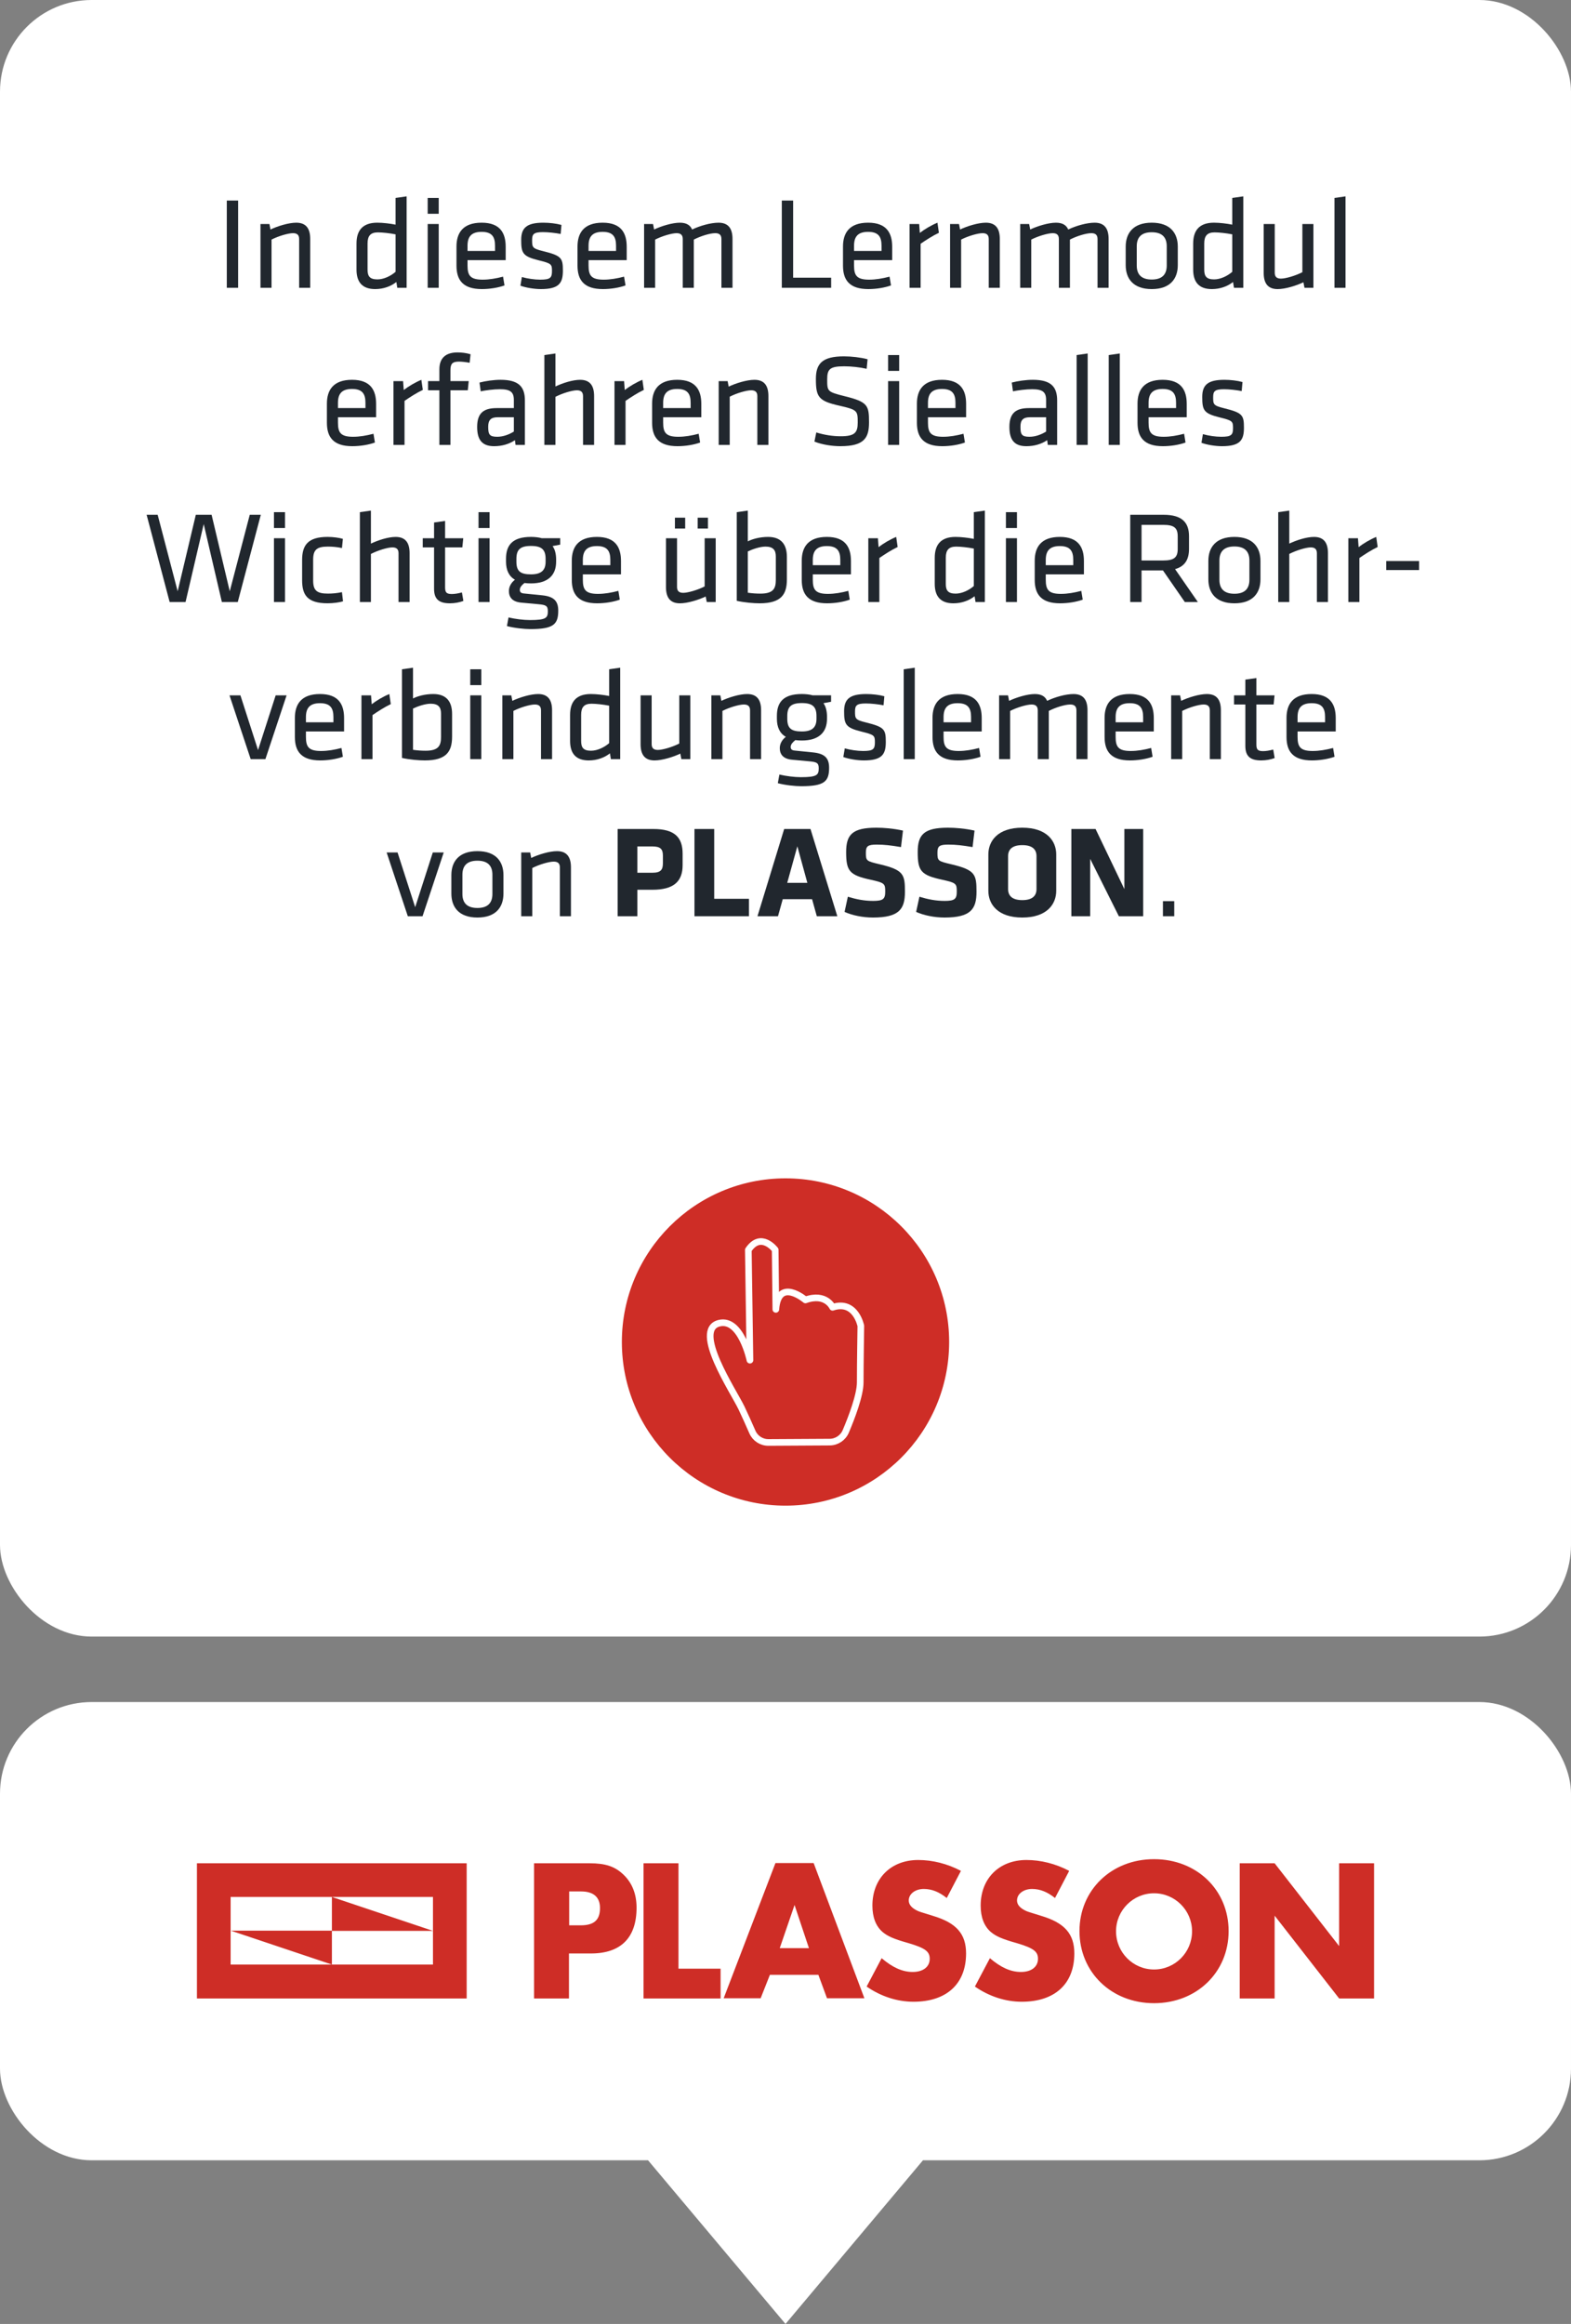 <?xml version="1.0" encoding="UTF-8"?><svg id="Ebene_2" xmlns="http://www.w3.org/2000/svg" xmlns:xlink="http://www.w3.org/1999/xlink" viewBox="0 0 240 355"><rect x="0" y="0" width="240" height="355" fill="#808080" stroke="none"/><defs><clipPath id="clippath"><rect x="95" y="180" width="50" height="50" fill="none"/></clipPath></defs><g id="Textkarten"><g><rect y="260" width="240" height="70" rx="14" ry="14" fill="#fff"/><path d="M35.233,289.775h30.913v10.325h-30.913v-10.325Zm-5.147,15.504h41.207v-20.651H30.086v20.651Zm20.619-5.178v-5.178h-15.441l15.441,5.178Zm0-10.325v5.178h15.441l-15.441-5.178Zm36.248,4.331v-5.178h1.789c1.946,0,2.919,.879,2.919,2.542,0,1.82-.91,2.636-2.95,2.636h-1.757Zm0,4.3h3.327c4.582,0,6.967-2.417,6.967-6.999,0-2.103-.69-3.797-2.009-5.053-1.318-1.255-2.762-1.726-5.147-1.726h-8.505v20.651h5.335v-6.873h.031Zm16.696-13.777h-5.335v20.651h11.769v-4.551h-6.434v-16.1Zm19.929,12.961h-4.456l2.26-6.591,2.197,6.591Zm1.444,4.08l1.318,3.578h5.712l-7.752-20.651h-5.837l-7.909,20.651h5.649l1.412-3.578h7.407Zm21.78-15.88c-2.071-1.098-4.362-1.663-6.528-1.663-4.174,0-6.999,2.825-6.999,6.967,0,1.789,.534,3.138,1.538,4.017,.785,.659,1.663,1.067,4.017,1.726,2.511,.753,3.201,1.255,3.201,2.385,0,1.224-1.004,2.009-2.605,2.009-1.569,0-3.076-.69-4.739-2.103l-2.291,4.331c2.165,1.506,4.676,2.322,7.155,2.322,5.053,0,8.034-2.73,8.034-7.375,0-2.981-1.475-4.676-5.053-5.743-1.82-.565-2.04-.628-2.322-.753-.942-.439-1.381-.973-1.381-1.601,0-1.004,1.004-1.757,2.291-1.757,1.224,0,2.322,.439,3.515,1.381l2.165-4.143Zm16.539,0c-2.071-1.098-4.362-1.663-6.528-1.663-4.174,0-6.999,2.825-6.999,6.967,0,1.789,.534,3.138,1.538,4.017,.785,.659,1.663,1.067,4.017,1.726,2.511,.753,3.201,1.255,3.201,2.385,0,1.224-1.004,2.009-2.605,2.009-1.569,0-3.076-.69-4.739-2.103l-2.291,4.331c2.165,1.506,4.676,2.322,7.155,2.322,5.053,0,8.034-2.73,8.034-7.375,0-2.981-1.475-4.676-5.053-5.743-1.82-.565-2.04-.628-2.322-.753-.942-.439-1.381-.973-1.381-1.601,0-1.004,1.004-1.757,2.291-1.757,1.224,0,2.322,.439,3.515,1.381l2.165-4.143Zm12.961,3.421c3.201,0,5.806,2.605,5.806,5.806,0,3.233-2.605,5.837-5.806,5.837s-5.806-2.605-5.806-5.837c0-3.201,2.605-5.806,5.806-5.806m0-5.21c-6.528,0-11.392,4.739-11.392,10.984,0,6.277,4.864,11.016,11.392,11.016s11.392-4.739,11.392-11.016-4.864-10.984-11.392-10.984m13.087,21.278h5.335v-12.648l9.854,12.648h5.335v-20.651h-5.335v12.648l-9.854-12.648h-5.335v20.651Z" fill="#ce2d26"/><rect width="240" height="250" rx="14" ry="14" fill="#fff"/><g><path d="M36.376,43.96h-1.729v-13.323h1.729v13.323Z" fill="#21272e"/><path d="M45.7,43.96v-7.441c0-.64-.321-.9-.944-.9-.724,0-2.23,.44-3.275,.98v7.362h-1.688v-9.742h1.367l.161,.84c1.085-.52,2.773-1.04,3.939-1.04,1.567,0,2.13,.98,2.13,2.48v7.461h-1.688Z" fill="#21272e"/><path d="M54.463,37.199c0-1.94,.884-3.181,3.175-3.181,.864,0,2.01,.14,2.793,.3v-4.081l1.688-.24v13.963h-1.427l-.141-.88c-.804,.64-1.949,1.081-3.235,1.081-1.929,0-2.854-1.021-2.854-2.981v-3.98Zm5.968-1.4c-.904-.18-2.01-.3-2.693-.3-1.125,0-1.587,.52-1.587,1.701v3.98c0,1,.321,1.5,1.507,1.5,.964,0,2.049-.52,2.773-1.16v-5.721Z" fill="#21272e"/><path d="M65.336,32.658v-2.421h1.688v2.421h-1.688Zm0,11.302v-9.742h1.688v9.742h-1.688Z" fill="#21272e"/><path d="M73.756,42.72c.964,0,2.03-.18,3.095-.46l.221,1.34c-.925,.34-2.231,.56-3.457,.56-2.894,0-3.878-1.38-3.878-3.581v-2.92c0-2.021,.924-3.641,3.838-3.641,2.894,0,3.678,1.66,3.678,3.681v2.041h-5.828v.82c0,1.541,.422,2.161,2.331,2.161Zm-2.331-4.381h4.2v-.8c0-1.36-.462-2.121-2.05-2.121s-2.15,.76-2.15,2.121v.8Z" fill="#21272e"/><path d="M82.619,44.16c-1.005,0-2.332-.22-3.115-.52l.221-1.32c.844,.24,1.949,.4,2.793,.4,1.547,0,1.809-.28,1.809-1.32s-.081-1.16-2.05-1.64c-2.432-.601-2.653-1.101-2.653-3.121,0-1.8,.804-2.62,3.376-2.62,.944,0,1.969,.12,2.773,.34l-.121,1.38c-.824-.16-1.909-.28-2.713-.28-1.447,0-1.648,.34-1.648,1.22,0,1.081,.02,1.28,1.668,1.681,2.813,.7,3.035,1.04,3.035,2.98,0,1.9-.583,2.821-3.376,2.821Z" fill="#21272e"/><path d="M92.245,42.72c.964,0,2.03-.18,3.095-.46l.221,1.34c-.925,.34-2.231,.56-3.457,.56-2.894,0-3.878-1.38-3.878-3.581v-2.92c0-2.021,.924-3.641,3.838-3.641,2.894,0,3.678,1.66,3.678,3.681v2.041h-5.828v.82c0,1.541,.422,2.161,2.331,2.161Zm-2.331-4.381h4.2v-.8c0-1.36-.462-2.121-2.05-2.121s-2.15,.76-2.15,2.121v.8Z" fill="#21272e"/><path d="M110.211,43.96v-7.441c0-.64-.321-.9-.944-.9-.804,0-2.23,.44-3.275,.98v7.362h-1.688v-7.441c0-.64-.321-.9-.944-.9-.724,0-2.23,.44-3.275,.98v7.362h-1.688v-9.742h1.367l.161,.84c1.085-.52,2.773-1.04,3.939-1.04,1.005,0,1.587,.38,1.869,1.04,1.166-.56,2.813-1.04,4.039-1.04,1.567,0,2.13,.98,2.13,2.48v7.461h-1.688Z" fill="#21272e"/><path d="M121.165,42.419h5.808v1.541h-7.536v-13.323h1.729v11.782Z" fill="#21272e"/><path d="M132.802,42.72c.964,0,2.03-.18,3.095-.46l.221,1.34c-.925,.34-2.231,.56-3.457,.56-2.894,0-3.878-1.38-3.878-3.581v-2.92c0-2.021,.924-3.641,3.838-3.641,2.894,0,3.678,1.66,3.678,3.681v2.041h-5.828v.82c0,1.541,.422,2.161,2.331,2.161Zm-2.331-4.381h4.2v-.8c0-1.36-.462-2.121-2.05-2.121s-2.15,.76-2.15,2.121v.8Z" fill="#21272e"/><path d="M143.433,35.558c-.924,.44-1.989,1.12-2.793,1.681v6.721h-1.688v-9.742h1.467l.101,1.36c.723-.56,1.728-1.16,2.693-1.56l.221,1.54Z" fill="#21272e"/><path d="M151.049,43.96v-7.441c0-.64-.321-.9-.944-.9-.724,0-2.23,.44-3.275,.98v7.362h-1.688v-9.742h1.366l.161,.84c1.085-.52,2.773-1.04,3.939-1.04,1.567,0,2.13,.98,2.13,2.48v7.461h-1.688Z" fill="#21272e"/><path d="M167.669,43.96v-7.441c0-.64-.321-.9-.944-.9-.804,0-2.23,.44-3.275,.98v7.362h-1.688v-7.441c0-.64-.321-.9-.944-.9-.724,0-2.23,.44-3.275,.98v7.362h-1.688v-9.742h1.366l.161,.84c1.085-.52,2.773-1.04,3.939-1.04,1.005,0,1.587,.38,1.869,1.04,1.166-.56,2.813-1.04,4.039-1.04,1.567,0,2.13,.98,2.13,2.48v7.461h-1.688Z" fill="#21272e"/><path d="M175.951,44.16c-2.854,0-3.979-1.621-3.979-3.661v-2.82c0-2.041,1.125-3.661,3.979-3.661s3.979,1.62,3.979,3.661v2.82c0,2.041-1.125,3.661-3.979,3.661Zm0-8.682c-1.527,0-2.291,.72-2.291,2.141v2.94c0,1.42,.764,2.141,2.291,2.141s2.291-.72,2.291-2.141v-2.94c0-1.42-.764-2.141-2.291-2.141Z" fill="#21272e"/><path d="M182.282,37.199c0-1.94,.884-3.181,3.175-3.181,.864,0,2.01,.14,2.793,.3v-4.081l1.688-.24v13.963h-1.427l-.141-.88c-.804,.64-1.949,1.081-3.235,1.081-1.929,0-2.854-1.021-2.854-2.981v-3.98Zm5.968-1.4c-.904-.18-2.01-.3-2.693-.3-1.125,0-1.587,.52-1.587,1.701v3.98c0,1,.321,1.5,1.507,1.5,.964,0,2.049-.52,2.773-1.16v-5.721Z" fill="#21272e"/><path d="M194.742,34.218v7.442c0,.64,.321,.9,.944,.9,.724,0,2.231-.44,3.276-.98v-7.362h1.688v9.742h-1.367l-.161-.84c-1.085,.521-2.773,1.041-3.939,1.041-1.567,0-2.13-.98-2.13-2.48v-7.462h1.688Z" fill="#21272e"/><path d="M203.866,43.96v-13.723l1.688-.24v13.963h-1.688Z" fill="#21272e"/><path d="M53.961,66.72c.964,0,2.03-.18,3.095-.46l.221,1.34c-.925,.34-2.231,.56-3.457,.56-2.894,0-3.878-1.38-3.878-3.581v-2.92c0-2.021,.924-3.641,3.838-3.641,2.894,0,3.678,1.66,3.678,3.681v2.041h-5.828v.82c0,1.541,.422,2.161,2.331,2.161Zm-2.331-4.381h4.2v-.8c0-1.36-.462-2.121-2.05-2.121s-2.15,.76-2.15,2.121v.8Z" fill="#21272e"/><path d="M64.592,59.558c-.924,.44-1.989,1.12-2.793,1.681v6.721h-1.688v-9.742h1.467l.101,1.36c.723-.56,1.728-1.16,2.693-1.56l.221,1.54Z" fill="#21272e"/><path d="M71.747,55.417c-.522-.1-1.206-.18-1.628-.18-1.045,0-1.306,.36-1.306,1.34v1.64h2.793l-.141,1.4h-2.653v8.342h-1.688v-8.342h-1.728v-1.4h1.728v-1.8c0-1.72,.965-2.581,2.773-2.581,.643,0,1.326,.08,1.989,.28l-.141,1.3Z" fill="#21272e"/><path d="M80.188,67.96h-1.427l-.1-.72c-.864,.6-1.99,.92-3.175,.92-1.829,0-2.592-.96-2.592-2.941,0-2.16,1.025-2.88,2.994-2.88h2.612v-1.24c0-1.22-.542-1.641-2.13-1.641-.945,0-2.17,.16-2.934,.32l-.181-1.34c.924-.24,2.17-.42,3.215-.42,2.793,0,3.718,1.08,3.718,3.161v6.781Zm-1.688-4.221h-2.492c-1.045,0-1.427,.46-1.427,1.44,0,1.181,.181,1.541,1.387,1.541,.844,0,1.788-.32,2.532-.8v-2.18Z" fill="#21272e"/><path d="M89.07,67.96v-7.441c0-.64-.321-.9-.944-.9-.724,0-2.23,.46-3.275,1v7.342h-1.688v-13.723l1.688-.24v5.041c1.085-.52,2.632-1.02,3.778-1.02,1.567,0,2.13,.98,2.13,2.48v7.461h-1.688Z" fill="#21272e"/><path d="M98.355,59.558c-.924,.44-1.989,1.12-2.793,1.681v6.721h-1.688v-9.742h1.467l.101,1.36c.723-.56,1.728-1.16,2.693-1.56l.221,1.54Z" fill="#21272e"/><path d="M103.641,66.72c.964,0,2.03-.18,3.095-.46l.221,1.34c-.925,.34-2.231,.56-3.457,.56-2.894,0-3.878-1.38-3.878-3.581v-2.92c0-2.021,.924-3.641,3.838-3.641,2.894,0,3.678,1.66,3.678,3.681v2.041h-5.828v.82c0,1.541,.422,2.161,2.331,2.161Zm-2.331-4.381h4.2v-.8c0-1.36-.462-2.121-2.05-2.121s-2.15,.76-2.15,2.121v.8Z" fill="#21272e"/><path d="M115.699,67.96v-7.441c0-.64-.321-.9-.944-.9-.724,0-2.23,.44-3.275,.98v7.362h-1.688v-9.742h1.366l.161,.84c1.085-.52,2.773-1.04,3.939-1.04,1.567,0,2.13,.98,2.13,2.48v7.461h-1.688Z" fill="#21272e"/><path d="M128.4,68.16c-1.286,0-2.833-.24-3.979-.7l.282-1.4c1.226,.38,2.512,.58,3.738,.58,2.15,0,2.592-.56,2.592-2.081,0-1.8-.02-1.96-2.773-2.581-3.235-.72-3.617-1.34-3.617-4.101,0-2.321,.965-3.441,4.28-3.441,1.166,0,2.552,.16,3.617,.44l-.141,1.46c-1.065-.24-2.331-.38-3.436-.38-2.19,0-2.592,.44-2.592,1.98,0,1.84,0,1.92,2.652,2.581,3.557,.88,3.738,1.4,3.738,4,0,2.321-.683,3.641-4.361,3.641Z" fill="#21272e"/><path d="M135.676,56.658v-2.421h1.688v2.421h-1.688Zm0,11.302v-9.742h1.688v9.742h-1.688Z" fill="#21272e"/><path d="M144.096,66.72c.964,0,2.03-.18,3.095-.46l.221,1.34c-.925,.34-2.231,.56-3.457,.56-2.894,0-3.878-1.38-3.878-3.581v-2.92c0-2.021,.924-3.641,3.838-3.641,2.894,0,3.678,1.66,3.678,3.681v2.041h-5.828v.82c0,1.541,.422,2.161,2.331,2.161Zm-2.331-4.381h4.2v-.8c0-1.36-.462-2.121-2.05-2.121s-2.15,.76-2.15,2.121v.8Z" fill="#21272e"/><path d="M161.5,67.96h-1.427l-.1-.72c-.864,.6-1.99,.92-3.175,.92-1.829,0-2.592-.96-2.592-2.941,0-2.16,1.025-2.88,2.994-2.88h2.612v-1.24c0-1.22-.542-1.641-2.13-1.641-.945,0-2.17,.16-2.934,.32l-.181-1.34c.925-.24,2.17-.42,3.216-.42,2.793,0,3.717,1.08,3.717,3.161v6.781Zm-1.688-4.221h-2.492c-1.045,0-1.427,.46-1.427,1.44,0,1.181,.181,1.541,1.387,1.541,.844,0,1.789-.32,2.532-.8v-2.18Z" fill="#21272e"/><path d="M164.475,67.96v-13.723l1.688-.24v13.963h-1.688Z" fill="#21272e"/><path d="M169.378,67.96v-13.723l1.688-.24v13.963h-1.688Z" fill="#21272e"/><path d="M177.798,66.72c.964,0,2.03-.18,3.095-.46l.221,1.34c-.925,.34-2.231,.56-3.457,.56-2.894,0-3.878-1.38-3.878-3.581v-2.92c0-2.021,.924-3.641,3.838-3.641,2.894,0,3.678,1.66,3.678,3.681v2.041h-5.828v.82c0,1.541,.422,2.161,2.331,2.161Zm-2.331-4.381h4.2v-.8c0-1.36-.462-2.121-2.05-2.121s-2.15,.76-2.15,2.121v.8Z" fill="#21272e"/><path d="M186.661,68.16c-1.005,0-2.332-.22-3.115-.52l.221-1.32c.844,.24,1.949,.4,2.793,.4,1.547,0,1.809-.28,1.809-1.32s-.081-1.16-2.05-1.64c-2.432-.601-2.653-1.101-2.653-3.121,0-1.8,.804-2.62,3.376-2.62,.944,0,1.969,.12,2.773,.34l-.121,1.38c-.824-.16-1.909-.28-2.713-.28-1.447,0-1.648,.34-1.648,1.22,0,1.081,.02,1.28,1.668,1.681,2.813,.7,3.035,1.04,3.035,2.98,0,1.9-.583,2.821-3.376,2.821Z" fill="#21272e"/><path d="M35.1,90.32l3.055-11.683h1.688l-3.517,13.323h-2.432l-2.773-11.902-2.773,11.902h-2.432l-3.517-13.323h1.688l3.055,11.683,2.773-11.683h2.411l2.773,11.683Z" fill="#21272e"/><path d="M41.853,80.658v-2.421h1.688v2.421h-1.688Zm0,11.302v-9.742h1.688v9.742h-1.688Z" fill="#21272e"/><path d="M46.153,88.619v-3.061c0-2.241,.844-3.541,3.898-3.541,.864,0,1.829,.14,2.331,.3l-.141,1.4c-.764-.16-1.467-.22-2.15-.22-1.688,0-2.25,.48-2.25,2v3.181c0,1.521,.562,2,2.25,2,.684,0,1.387-.06,2.15-.22l.161,1.4c-.502,.16-1.487,.3-2.351,.3-3.135,0-3.898-1.3-3.898-3.541Z" fill="#21272e"/><path d="M60.884,91.96v-7.441c0-.64-.321-.9-.944-.9-.724,0-2.23,.46-3.275,1v7.342h-1.688v-13.723l1.688-.24v5.041c1.085-.52,2.632-1.02,3.778-1.02,1.567,0,2.13,.98,2.13,2.48v7.461h-1.688Z" fill="#21272e"/><path d="M70.792,91.8c-.603,.22-1.326,.36-2.05,.36-1.648,0-2.432-.6-2.432-2.221v-6.321h-1.728v-1.4h1.728v-2.4l1.688-.24v2.641h2.773l-.141,1.4h-2.633v6.042c0,.72,.101,1.08,1.005,1.08,.462,0,.945-.08,1.567-.24l.221,1.3Z" fill="#21272e"/><path d="M73.104,80.658v-2.421h1.688v2.421h-1.688Zm0,11.302v-9.742h1.688v9.742h-1.688Z" fill="#21272e"/><path d="M85.583,83.198l-1.166,.22c.362,.5,.522,1.18,.543,1.94v.44c0,2.1-1.286,3.32-3.838,3.32-.362,0-.704-.02-1.005-.06-.342,.28-.704,.62-.704,1.04,0,.38,.201,.52,.643,.56,1.025,.1,1.547,.16,2.773,.28,1.769,.18,2.452,.86,2.452,2.34,0,2.121-.744,2.821-4.28,2.821-.904,0-2.452-.16-3.557-.46l.241-1.32c1.025,.24,2.291,.4,3.275,.4,2.492,0,2.733-.34,2.733-1.36,0-.82-.302-.96-1.447-1.061-1.085-.1-1.447-.14-2.592-.24-1.447-.12-1.909-.88-1.909-1.78,0-.72,.402-1.32,.925-1.721-.925-.52-1.367-1.48-1.367-2.76v-.44c0-2.12,1.025-3.34,3.818-3.34,.502,0,1.186,.06,1.648,.2h2.813v.98Zm-4.461,.2c-1.628,0-2.231,.541-2.231,1.98v.42c0,1.48,.623,1.94,2.231,1.94s2.23-.66,2.23-1.94v-.42c0-1.42-.603-1.98-2.23-1.98Z" fill="#21272e"/><path d="M91.371,90.72c.964,0,2.03-.18,3.095-.46l.221,1.34c-.925,.34-2.231,.56-3.457,.56-2.894,0-3.878-1.38-3.878-3.581v-2.92c0-2.021,.924-3.641,3.838-3.641,2.894,0,3.678,1.66,3.678,3.681v2.041h-5.828v.82c0,1.541,.422,2.161,2.331,2.161Zm-2.331-4.381h4.2v-.8c0-1.36-.462-2.121-2.05-2.121s-2.15,.76-2.15,2.121v.8Z" fill="#21272e"/><path d="M103.429,82.218v7.442c0,.64,.321,.9,.944,.9,.724,0,2.231-.44,3.276-.98v-7.362h1.688v9.742h-1.367l-.161-.84c-1.085,.521-2.773,1.041-3.939,1.041-1.567,0-2.13-.98-2.13-2.48v-7.462h1.688Zm-.322-3.141h1.568v1.661h-1.568v-1.661Zm3.477,0h1.568v1.661h-1.568v-1.661Z" fill="#21272e"/><path d="M120.21,88.519c0,2.221-.804,3.641-4.16,3.641-.904,0-2.372-.12-3.497-.38v-13.543l1.688-.24v4.701c.683-.36,1.849-.68,3.095-.68,2.029,0,2.874,1.18,2.874,3.041v3.46Zm-5.968,2.021c.663,.1,1.326,.14,1.929,.14,1.989,0,2.351-.8,2.351-2.101v-3.581c0-1-.442-1.5-1.587-1.5-.864,0-2.03,.42-2.693,.74v6.301Z" fill="#21272e"/><path d="M126.501,90.72c.964,0,2.03-.18,3.095-.46l.221,1.34c-.925,.34-2.231,.56-3.457,.56-2.894,0-3.878-1.38-3.878-3.581v-2.92c0-2.021,.924-3.641,3.838-3.641,2.894,0,3.678,1.66,3.678,3.681v2.041h-5.828v.82c0,1.541,.422,2.161,2.331,2.161Zm-2.331-4.381h4.2v-.8c0-1.36-.462-2.121-2.05-2.121s-2.15,.76-2.15,2.121v.8Z" fill="#21272e"/><path d="M137.132,83.558c-.924,.44-1.989,1.12-2.793,1.681v6.721h-1.688v-9.742h1.467l.101,1.36c.723-.56,1.728-1.16,2.693-1.56l.221,1.54Z" fill="#21272e"/><path d="M142.8,85.199c0-1.94,.884-3.181,3.175-3.181,.864,0,2.01,.14,2.793,.3v-4.081l1.688-.24v13.963h-1.427l-.141-.88c-.804,.64-1.949,1.081-3.235,1.081-1.929,0-2.854-1.021-2.854-2.981v-3.98Zm5.968-1.4c-.904-.18-2.01-.3-2.693-.3-1.125,0-1.587,.52-1.587,1.701v3.98c0,1,.321,1.5,1.507,1.5,.964,0,2.049-.52,2.773-1.16v-5.721Z" fill="#21272e"/><path d="M153.672,80.658v-2.421h1.688v2.421h-1.688Zm0,11.302v-9.742h1.688v9.742h-1.688Z" fill="#21272e"/><path d="M162.092,90.72c.964,0,2.03-.18,3.095-.46l.221,1.34c-.925,.34-2.231,.56-3.457,.56-2.894,0-3.878-1.38-3.878-3.581v-2.92c0-2.021,.924-3.641,3.838-3.641,2.894,0,3.678,1.66,3.678,3.681v2.041h-5.828v.82c0,1.541,.422,2.161,2.331,2.161Zm-2.331-4.381h4.2v-.8c0-1.36-.462-2.121-2.05-2.121s-2.15,.76-2.15,2.121v.8Z" fill="#21272e"/><path d="M177.667,87.139h-3.275v4.821h-1.729v-13.323h5.104c2.874,0,3.878,1.24,3.878,3.281v1.92c0,1.58-.583,2.661-2.13,3.101l3.477,5.021h-1.99l-3.336-4.821Zm.04-6.962h-3.315v5.441h3.315c1.648,0,2.211-.46,2.211-1.76v-1.92c0-1.32-.563-1.761-2.211-1.761Z" fill="#21272e"/><path d="M188.58,92.16c-2.854,0-3.979-1.621-3.979-3.661v-2.82c0-2.041,1.125-3.661,3.979-3.661s3.979,1.62,3.979,3.661v2.82c0,2.041-1.125,3.661-3.979,3.661Zm0-8.682c-1.527,0-2.291,.72-2.291,2.141v2.94c0,1.42,.764,2.141,2.291,2.141s2.291-.72,2.291-2.141v-2.94c0-1.42-.764-2.141-2.291-2.141Z" fill="#21272e"/><path d="M201.181,91.96v-7.441c0-.64-.321-.9-.944-.9-.724,0-2.23,.46-3.275,1v7.342h-1.688v-13.723l1.688-.24v5.041c1.085-.52,2.632-1.02,3.778-1.02,1.567,0,2.13,.98,2.13,2.48v7.461h-1.688Z" fill="#21272e"/><path d="M210.466,83.558c-.924,.44-1.989,1.12-2.793,1.681v6.721h-1.688v-9.742h1.467l.101,1.36c.723-.56,1.728-1.16,2.693-1.56l.221,1.54Z" fill="#21272e"/><path d="M211.772,85.699h5.024v1.38h-5.024v-1.38Z" fill="#21272e"/><path d="M42.114,106.218h1.668l-3.235,9.742h-2.251l-3.235-9.742h1.668l2.693,8.362,2.693-8.362Z" fill="#21272e"/><path d="M49.068,114.72c.964,0,2.03-.18,3.095-.46l.221,1.34c-.925,.34-2.231,.56-3.457,.56-2.894,0-3.878-1.38-3.878-3.581v-2.92c0-2.021,.924-3.641,3.838-3.641,2.894,0,3.678,1.66,3.678,3.681v2.041h-5.828v.82c0,1.541,.422,2.161,2.331,2.161Zm-2.331-4.381h4.2v-.8c0-1.36-.462-2.121-2.05-2.121s-2.15,.76-2.15,2.121v.8Z" fill="#21272e"/><path d="M59.699,107.558c-.924,.44-1.989,1.12-2.793,1.681v6.721h-1.688v-9.742h1.467l.101,1.36c.723-.56,1.728-1.16,2.693-1.56l.221,1.54Z" fill="#21272e"/><path d="M69.064,112.519c0,2.221-.804,3.641-4.16,3.641-.904,0-2.372-.12-3.497-.38v-13.543l1.688-.24v4.701c.683-.36,1.849-.68,3.095-.68,2.029,0,2.874,1.18,2.874,3.041v3.46Zm-5.968,2.021c.663,.1,1.326,.14,1.929,.14,1.989,0,2.351-.8,2.351-2.101v-3.581c0-1-.442-1.5-1.587-1.5-.864,0-2.03,.42-2.693,.74v6.301Z" fill="#21272e"/><path d="M71.838,104.658v-2.421h1.688v2.421h-1.688Zm0,11.302v-9.742h1.688v9.742h-1.688Z" fill="#21272e"/><path d="M82.649,115.96v-7.441c0-.64-.321-.9-.944-.9-.724,0-2.23,.44-3.275,.98v7.362h-1.688v-9.742h1.367l.161,.84c1.085-.52,2.773-1.04,3.939-1.04,1.567,0,2.13,.98,2.13,2.48v7.461h-1.688Z" fill="#21272e"/><path d="M87.092,109.199c0-1.94,.884-3.181,3.175-3.181,.864,0,2.01,.14,2.793,.3v-4.081l1.688-.24v13.963h-1.427l-.141-.88c-.804,.64-1.949,1.081-3.235,1.081-1.929,0-2.854-1.021-2.854-2.981v-3.98Zm5.968-1.4c-.904-.18-2.01-.3-2.693-.3-1.125,0-1.587,.52-1.587,1.701v3.98c0,1,.321,1.5,1.507,1.5,.964,0,2.049-.52,2.773-1.16v-5.721Z" fill="#21272e"/><path d="M99.552,106.218v7.442c0,.64,.321,.9,.944,.9,.724,0,2.231-.44,3.276-.98v-7.362h1.688v9.742h-1.367l-.161-.84c-1.085,.521-2.773,1.041-3.939,1.041-1.567,0-2.13-.98-2.13-2.48v-7.462h1.688Z" fill="#21272e"/><path d="M114.584,115.96v-7.441c0-.64-.321-.9-.944-.9-.724,0-2.23,.44-3.275,.98v7.362h-1.688v-9.742h1.367l.161,.84c1.085-.52,2.773-1.04,3.939-1.04,1.567,0,2.13,.98,2.13,2.48v7.461h-1.688Z" fill="#21272e"/><path d="M126.964,107.198l-1.166,.22c.362,.5,.522,1.18,.543,1.94v.44c0,2.1-1.286,3.32-3.838,3.32-.362,0-.704-.02-1.005-.06-.342,.28-.704,.62-.704,1.04,0,.38,.201,.52,.643,.56,1.025,.1,1.547,.16,2.773,.28,1.769,.18,2.452,.86,2.452,2.34,0,2.121-.744,2.821-4.28,2.821-.904,0-2.452-.16-3.557-.46l.241-1.32c1.025,.24,2.291,.4,3.275,.4,2.492,0,2.733-.34,2.733-1.36,0-.82-.302-.96-1.447-1.061-1.085-.1-1.447-.14-2.592-.24-1.447-.12-1.909-.88-1.909-1.78,0-.72,.402-1.32,.925-1.721-.925-.52-1.367-1.48-1.367-2.76v-.44c0-2.12,1.025-3.34,3.818-3.34,.502,0,1.186,.06,1.648,.2h2.813v.98Zm-4.461,.2c-1.628,0-2.231,.541-2.231,1.98v.42c0,1.48,.623,1.94,2.231,1.94s2.23-.66,2.23-1.94v-.42c0-1.42-.603-1.98-2.23-1.98Z" fill="#21272e"/><path d="M131.949,116.16c-1.005,0-2.332-.22-3.115-.52l.221-1.32c.844,.24,1.949,.4,2.793,.4,1.547,0,1.809-.28,1.809-1.32s-.081-1.16-2.05-1.64c-2.432-.601-2.653-1.101-2.653-3.121,0-1.8,.804-2.62,3.376-2.62,.944,0,1.969,.12,2.773,.34l-.121,1.38c-.824-.16-1.909-.28-2.713-.28-1.447,0-1.648,.34-1.648,1.22,0,1.081,.02,1.28,1.668,1.681,2.813,.7,3.035,1.04,3.035,2.98,0,1.9-.583,2.821-3.376,2.821Z" fill="#21272e"/><path d="M138.059,115.96v-13.723l1.688-.24v13.963h-1.688Z" fill="#21272e"/><path d="M146.479,114.72c.964,0,2.03-.18,3.095-.46l.221,1.34c-.925,.34-2.231,.56-3.457,.56-2.894,0-3.878-1.38-3.878-3.581v-2.92c0-2.021,.924-3.641,3.838-3.641,2.894,0,3.678,1.66,3.678,3.681v2.041h-5.828v.82c0,1.541,.422,2.161,2.331,2.161Zm-2.331-4.381h4.2v-.8c0-1.36-.462-2.121-2.05-2.121s-2.15,.76-2.15,2.121v.8Z" fill="#21272e"/><path d="M164.444,115.96v-7.441c0-.64-.321-.9-.944-.9-.804,0-2.23,.44-3.275,.98v7.362h-1.688v-7.441c0-.64-.321-.9-.944-.9-.724,0-2.23,.44-3.275,.98v7.362h-1.688v-9.742h1.367l.161,.84c1.085-.52,2.773-1.04,3.939-1.04,1.005,0,1.587,.38,1.869,1.04,1.166-.56,2.813-1.04,4.039-1.04,1.567,0,2.13,.98,2.13,2.48v7.461h-1.688Z" fill="#21272e"/><path d="M172.766,114.72c.964,0,2.03-.18,3.095-.46l.221,1.34c-.925,.34-2.231,.56-3.457,.56-2.894,0-3.878-1.38-3.878-3.581v-2.92c0-2.021,.924-3.641,3.838-3.641,2.894,0,3.678,1.66,3.678,3.681v2.041h-5.828v.82c0,1.541,.422,2.161,2.331,2.161Zm-2.331-4.381h4.2v-.8c0-1.36-.462-2.121-2.05-2.121s-2.15,.76-2.15,2.121v.8Z" fill="#21272e"/><path d="M184.823,115.96v-7.441c0-.64-.321-.9-.944-.9-.724,0-2.23,.44-3.275,.98v7.362h-1.688v-9.742h1.367l.161,.84c1.085-.52,2.773-1.04,3.939-1.04,1.567,0,2.13,.98,2.13,2.48v7.461h-1.688Z" fill="#21272e"/><path d="M194.731,115.8c-.603,.22-1.326,.36-2.05,.36-1.648,0-2.432-.6-2.432-2.221v-6.321h-1.728v-1.4h1.728v-2.4l1.688-.24v2.641h2.773l-.141,1.4h-2.633v6.042c0,.72,.101,1.08,1.005,1.08,.462,0,.945-.08,1.567-.24l.221,1.3Z" fill="#21272e"/><path d="M200.56,114.72c.964,0,2.03-.18,3.095-.46l.221,1.34c-.925,.34-2.231,.56-3.457,.56-2.894,0-3.878-1.38-3.878-3.581v-2.92c0-2.021,.924-3.641,3.838-3.641,2.894,0,3.678,1.66,3.678,3.681v2.041h-5.828v.82c0,1.541,.422,2.161,2.331,2.161Zm-2.331-4.381h4.2v-.8c0-1.36-.462-2.121-2.05-2.121s-2.15,.76-2.15,2.121v.8Z" fill="#21272e"/><path d="M66.119,130.218h1.668l-3.235,9.742h-2.251l-3.235-9.742h1.668l2.693,8.362,2.693-8.362Z" fill="#21272e"/><path d="M72.933,140.16c-2.854,0-3.979-1.621-3.979-3.661v-2.82c0-2.041,1.125-3.661,3.979-3.661s3.979,1.62,3.979,3.661v2.82c0,2.041-1.125,3.661-3.979,3.661Zm0-8.682c-1.527,0-2.291,.72-2.291,2.141v2.94c0,1.42,.764,2.141,2.291,2.141s2.291-.72,2.291-2.141v-2.94c0-1.42-.764-2.141-2.291-2.141Z" fill="#21272e"/><path d="M85.533,139.96v-7.441c0-.64-.321-.9-.944-.9-.724,0-2.23,.44-3.275,.98v7.362h-1.688v-9.742h1.367l.161,.84c1.085-.52,2.773-1.04,3.939-1.04,1.567,0,2.13,.98,2.13,2.48v7.461h-1.688Z" fill="#21272e"/><path d="M99.662,135.919h-2.291v4.041h-3.015v-13.323h5.466c3.255,0,4.461,1.28,4.461,3.781v1.74c0,2.5-1.366,3.761-4.622,3.761Zm1.608-5.221c0-.96-.342-1.4-1.608-1.4h-2.291v4.021h2.291c1.327,0,1.608-.5,1.608-1.46v-1.161Z" fill="#21272e"/><path d="M106.094,139.96v-13.323h3.015v10.662h5.305v2.661h-8.32Z" fill="#21272e"/><path d="M127.918,139.96h-3.135l-.724-2.601h-4.481l-.724,2.601h-3.135l4.079-13.323h4.02l4.099,13.323Zm-7.656-5.101h3.075l-1.527-5.581-1.547,5.581Z" fill="#21272e"/><path d="M133.345,140.16c-1.547,0-3.175-.34-4.321-.86l.502-2.32c1.226,.38,2.472,.64,3.858,.64,1.547,0,1.849-.3,1.849-1.42,0-1.2-.06-1.34-2.25-1.82-3.235-.7-3.718-1.34-3.718-4.221,0-2.661,.944-3.721,4.622-3.721,1.166,0,2.572,.12,4.059,.44l-.301,2.521c-1.527-.26-2.512-.38-3.718-.38-1.346,0-1.648,.24-1.648,1.22,0,1.28,.061,1.3,2.17,1.8,3.617,.86,3.798,1.561,3.798,4.181,0,2.641-.864,3.941-4.903,3.941Z" fill="#21272e"/><path d="M144.278,140.16c-1.547,0-3.175-.34-4.321-.86l.502-2.32c1.226,.38,2.472,.64,3.858,.64,1.547,0,1.849-.3,1.849-1.42,0-1.2-.06-1.34-2.25-1.82-3.235-.7-3.718-1.34-3.718-4.221,0-2.661,.944-3.721,4.622-3.721,1.166,0,2.572,.12,4.059,.44l-.301,2.521c-1.527-.26-2.512-.38-3.718-.38-1.346,0-1.648,.24-1.648,1.22,0,1.28,.061,1.3,2.17,1.8,3.617,.86,3.798,1.561,3.798,4.181,0,2.641-.864,3.941-4.903,3.941Z" fill="#21272e"/><path d="M161.359,136.079c0,2.021-1.406,4.081-5.185,4.081s-5.185-2.061-5.185-4.081v-5.561c0-2.021,1.407-4.081,5.185-4.081s5.185,2.061,5.185,4.081v5.561Zm-3.014-5.301c0-1.04-.663-1.68-2.17-1.68s-2.17,.64-2.17,1.68v5.041c0,1.041,.663,1.681,2.17,1.681s2.17-.64,2.17-1.681v-5.041Z" fill="#21272e"/><path d="M166.545,131.198v8.762h-2.874v-13.323h3.698l4.401,9.182v-9.182h2.874v13.323h-3.717l-4.381-8.762Z" fill="#21272e"/><path d="M177.659,137.66h1.729v2.3h-1.729v-2.3Z" fill="#21272e"/></g><g><g clip-path="url(#clippath)"><path d="M120.001,230c13.807,0,25-11.193,25-25s-11.193-25-25-25-25,11.193-25,25,11.193,25,25,25" fill="#ce2d26"/></g><path d="M117.388,220.347l9.371-.053c1.076-.01,2.043-.662,2.455-1.655,.866-2.045,2.201-5.508,2.201-7.48,0-2.927,.094-8.614,.094-8.614,0,0-.789-4.015-4.316-2.846,0,0-1.015-2.247-4.148-1.124,0,0-4.15-3.535-4.521,1.439l-.1-9.097s-2.162-2.859-4.103,.023l.246,16.835s-1.361-6.469-4.703-5.645c-4.097,1.005,2.171,10.363,3.407,12.932,.5,1.038,1.167,2.54,1.667,3.679,.422,.977,1.386,1.609,2.45,1.606Z" fill="none" stroke="#fff" stroke-linecap="round" stroke-linejoin="round" stroke-width="1.015"/></g><polygon points="141 330 120 355 99 330 120 305 141 330" fill="#fff"/></g></g></svg>